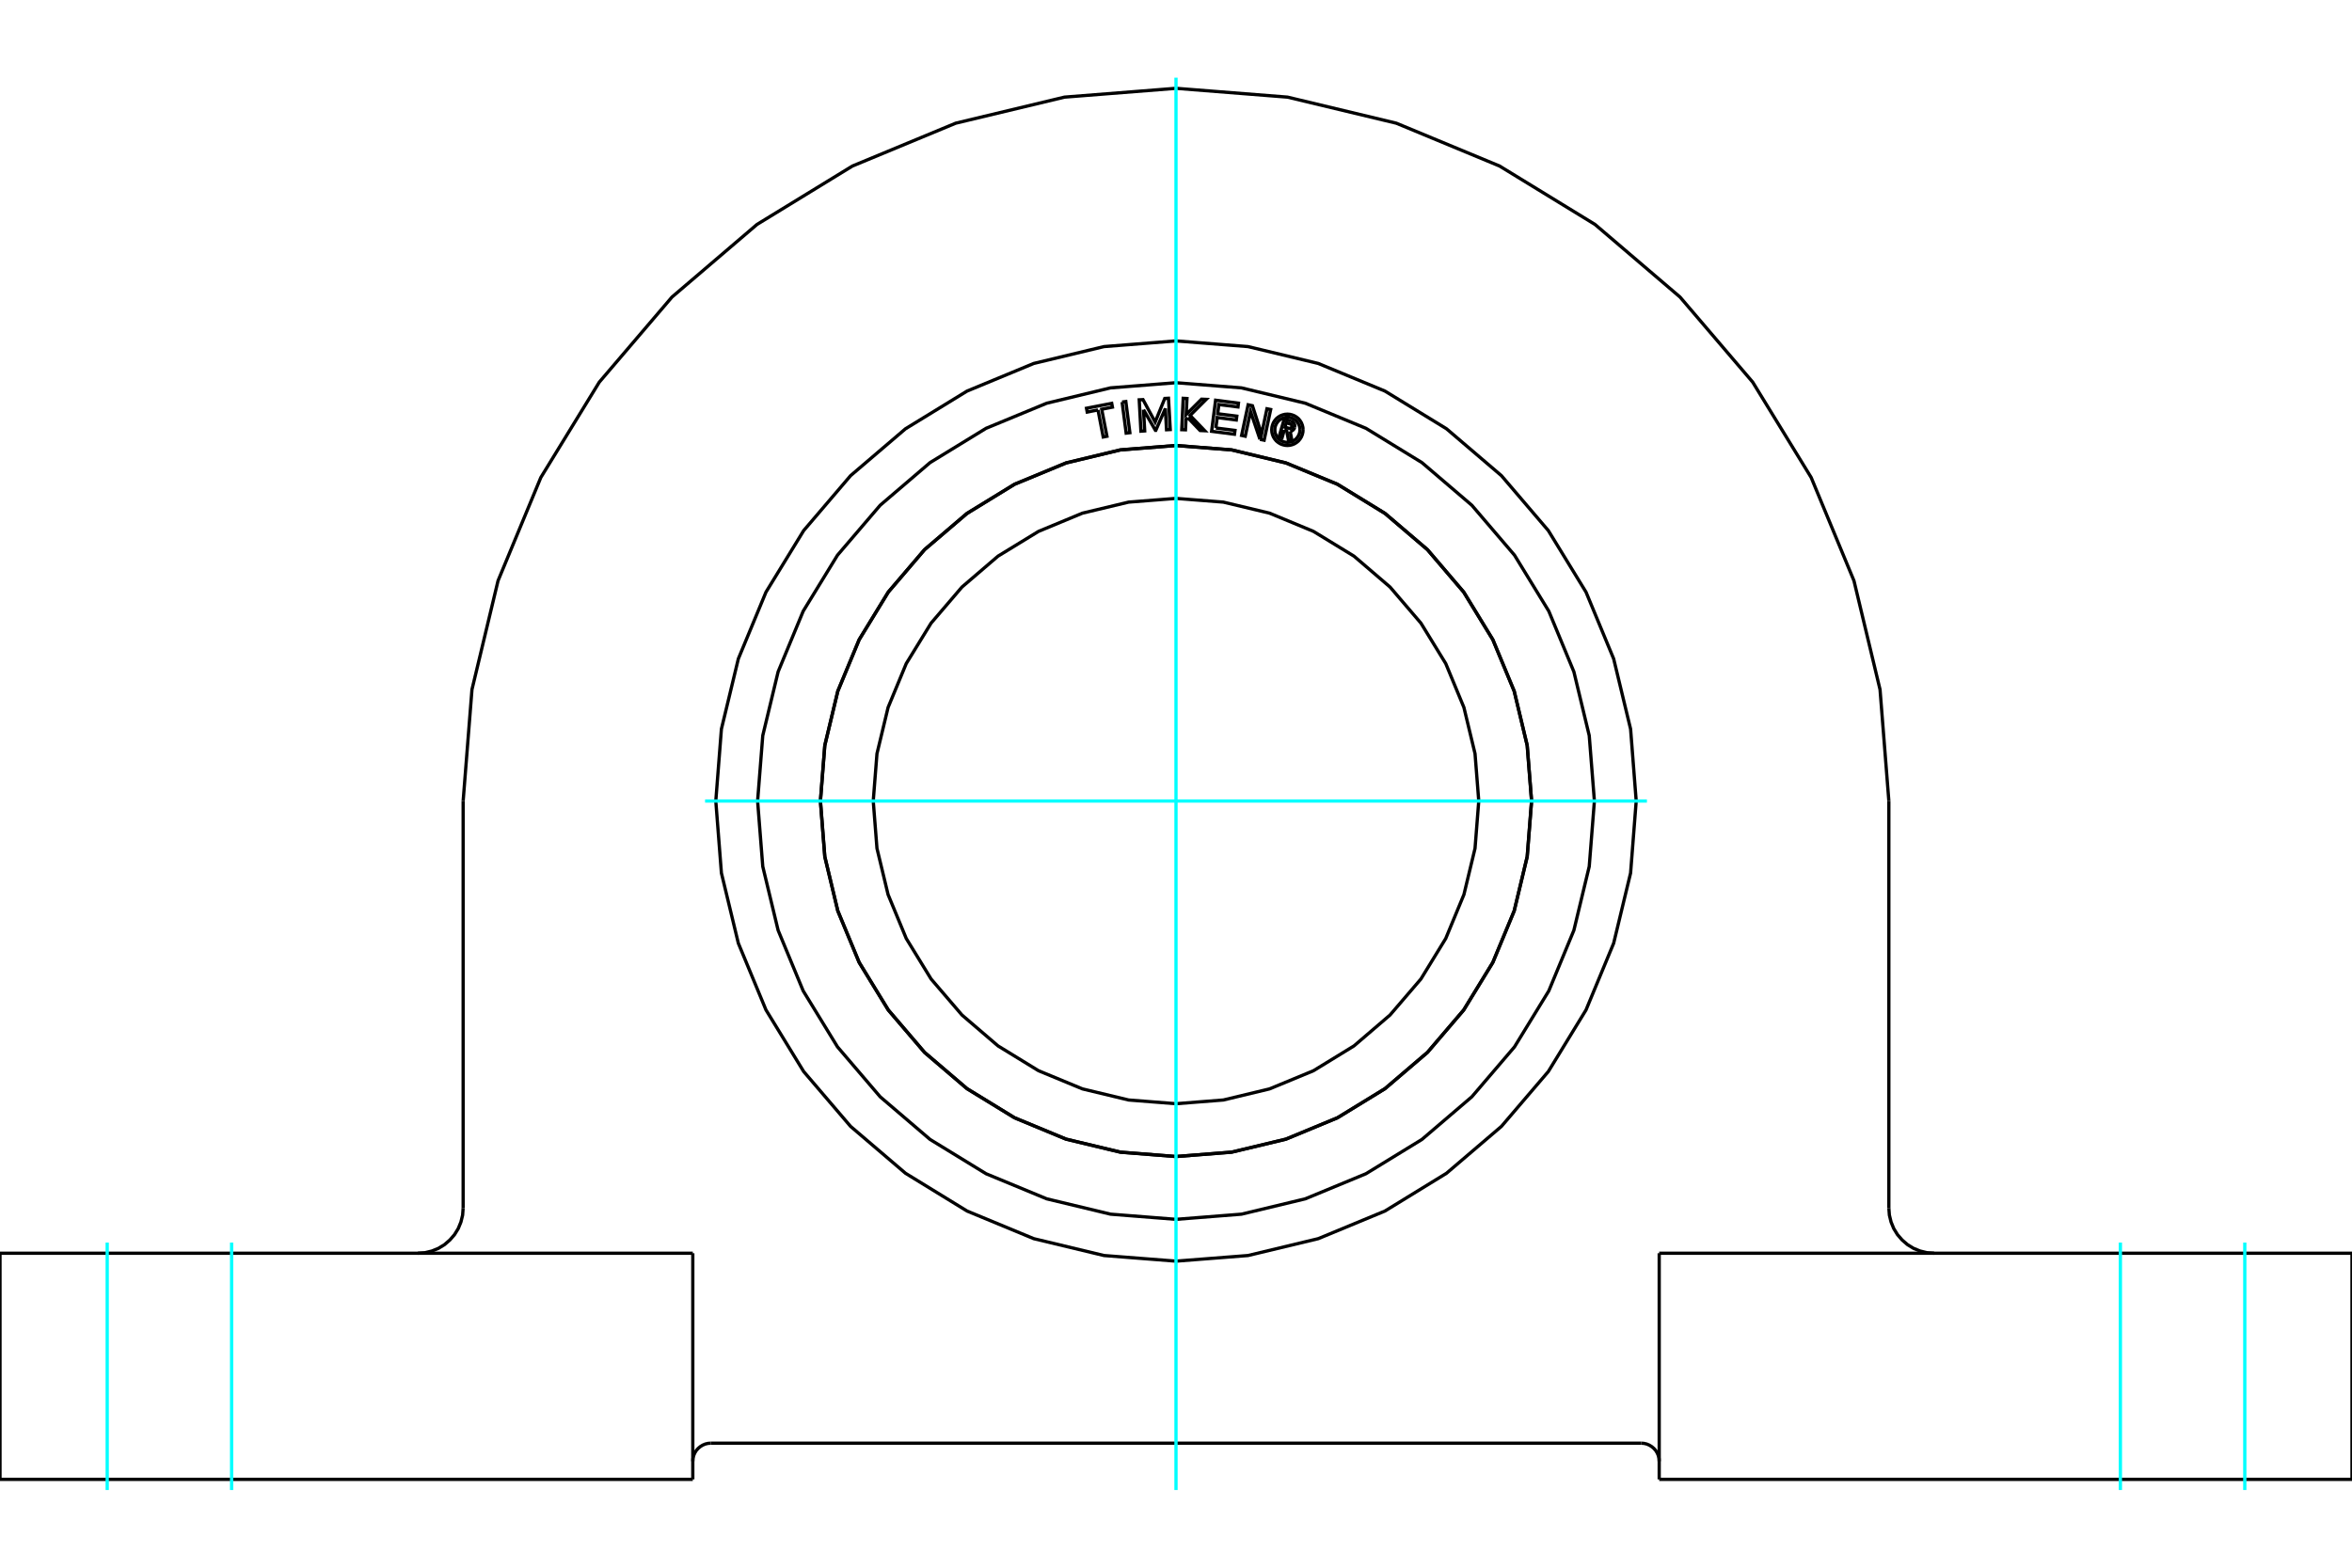 <?xml version="1.0" standalone="no"?>
<!DOCTYPE svg PUBLIC "-//W3C//DTD SVG 1.1//EN"
	"http://www.w3.org/Graphics/SVG/1.1/DTD/svg11.dtd">
<svg xmlns="http://www.w3.org/2000/svg" height="100%" width="100%" viewBox="0 0 36000 24000">
	<rect x="-1800" y="-1200" width="39600" height="26400" style="fill:#FFF"/>
	<g style="fill:none; fill-rule:evenodd" transform="matrix(1 0 0 1 0 0)">
		<g style="fill:none; stroke:#000; stroke-width:50; shape-rendering:geometricPrecision">
			<line x1="10880" y1="22094" x2="25120" y2="22094"/>
			<polyline points="25396,22371 25393,22327 25383,22285 25366,22245 25344,22208 25315,22175 25282,22147 25245,22124 25205,22107 25163,22097 25120,22094"/>
			<polyline points="10880,22094 10837,22097 10795,22107 10755,22124 10718,22147 10685,22175 10656,22208 10634,22245 10617,22285 10607,22327 10604,22371"/>
			<line x1="10604" y1="19186" x2="10604" y2="22648"/>
			<line x1="25396" y1="22648" x2="25396" y2="19186"/>
			<polyline points="28911,18494 28919,18602 28945,18708 28986,18808 29043,18901 29114,18983 29196,19054 29289,19111 29389,19152 29495,19178 29603,19186"/>
			<line x1="28911" y1="12263" x2="28911" y2="18494"/>
			<polyline points="28911,12263 28776,10556 28377,8891 27722,7310 26827,5850 25715,4548 24413,3436 22953,2542 21372,1886 19707,1487 18000,1352 16293,1487 14628,1886 13047,2542 11587,3436 10285,4548 9173,5850 8278,7310 7623,8891 7224,10556 7089,12263"/>
			<line x1="7089" y1="18494" x2="7089" y2="12263"/>
			<polyline points="6397,19186 6505,19178 6611,19152 6711,19111 6804,19054 6886,18983 6957,18901 7014,18808 7055,18708 7081,18602 7089,18494"/>
			<polyline points="25044,12263 24958,11161 24699,10086 24276,9065 23699,8123 22981,7282 22140,6564 21198,5987 20177,5564 19102,5306 18000,5219 16898,5306 15823,5564 14802,5987 13860,6564 13019,7282 12301,8123 11724,9065 11301,10086 11042,11161 10956,12263 11042,13365 11301,14440 11724,15461 12301,16404 13019,17244 13860,17962 14802,18540 15823,18963 16898,19221 18000,19307 19102,19221 20177,18963 21198,18540 22140,17962 22981,17244 23699,16404 24276,15461 24699,14440 24958,13365 25044,12263"/>
			<line x1="36000" y1="22648" x2="25396" y2="22648"/>
			<line x1="0" y1="19186" x2="10604" y2="19186"/>
			<polyline points="25396,19186 36000,19186 36000,22648"/>
			<line x1="0" y1="22648" x2="0" y2="19186"/>
			<line x1="10604" y1="22648" x2="0" y2="22648"/>
			<polyline points="22634,12263 22577,11538 22407,10831 22129,10159 21749,9540 21276,8987 20724,8514 20104,8135 19432,7856 18725,7687 18000,7630 17275,7687 16568,7856 15896,8135 15276,8514 14724,8987 14251,9540 13871,10159 13593,10831 13423,11538 13366,12263 13423,12988 13593,13695 13871,14367 14251,14987 14724,15539 15276,16012 15896,16392 16568,16670 17275,16840 18000,16897 18725,16840 19432,16670 20104,16392 20724,16012 21276,15539 21749,14987 22129,14367 22407,13695 22577,12988 22634,12263"/>
			<polyline points="23442,12263 23375,11412 23176,10581 22849,9793 22403,9064 21848,8415 21199,7861 20471,7414 19682,7088 18851,6888 18000,6821 17149,6888 16318,7088 15529,7414 14801,7861 14152,8415 13597,9064 13151,9793 12824,10581 12625,11412 12558,12263 12625,13114 12824,13945 13151,14734 13597,15462 14152,16111 14801,16666 15529,17112 16318,17439 17149,17638 18000,17705 18851,17638 19682,17439 20471,17112 21199,16666 21848,16111 22403,15462 22849,14734 23176,13945 23375,13114 23442,12263"/>
			<polyline points="23443,12263 23376,11412 23177,10581 22850,9792 22404,9064 21849,8414 21199,7859 20471,7413 19682,7086 18852,6887 18000,6820 17148,6887 16318,7086 15529,7413 14801,7859 14151,8414 13596,9064 13150,9792 12823,10581 12624,11412 12557,12263 12624,13115 12823,13945 13150,14734 13596,15463 14151,16112 14801,16667 15529,17113 16318,17440 17148,17639 18000,17706 18852,17639 19682,17440 20471,17113 21199,16667 21849,16112 22404,15463 22850,14734 23177,13945 23376,13115 23443,12263"/>
			<polyline points="19657,6583 19624,6700 19578,6686 19656,6417 19756,6445"/>
			<polyline points="19816,6545 19818,6532 19819,6519 19817,6507 19813,6494 19807,6483 19800,6472 19791,6463 19780,6455 19769,6449 19756,6445"/>
			<polyline points="19816,6545 19773,6533 19774,6527 19774,6522 19773,6516 19772,6511 19769,6506 19766,6501 19762,6497 19758,6494 19753,6491 19748,6490 19687,6472 19668,6540 19729,6557 19734,6559 19740,6559 19745,6558 19750,6557 19755,6555 19760,6552 19764,6548 19768,6544 19770,6539 19772,6534 19815,6546"/>
			<polyline points="19748,6603 19761,6601 19773,6596 19785,6589 19795,6580 19804,6570 19811,6559 19815,6546"/>
			<polyline points="19748,6603 19775,6748 19720,6732 19694,6594 19657,6583"/>
			<polyline points="18610,6552 18903,6589 18895,6648 18545,6603 18606,6127 18956,6172 18949,6230 18656,6193 18638,6334 18931,6371 18923,6430 18631,6392 18610,6552"/>
			<polyline points="17503,6272 17521,6597 17463,6601 17437,6121 17495,6118 17681,6461 17828,6100 17885,6097 17912,6576 17855,6579 17837,6254 17691,6588 17685,6588 17503,6272"/>
			<polyline points="16806,6276 16641,6308 16630,6250 17016,6175 17027,6233 16863,6265 16943,6679 16886,6690 16806,6276"/>
			<polyline points="17175,6155 17232,6147 17294,6624 17237,6631 17175,6155"/>
			<polyline points="18181,6395 18153,6423 18145,6580 18088,6578 18110,6098 18168,6101 18156,6345 18391,6111 18462,6114 18216,6360 18440,6594 18369,6591 18181,6395"/>
			<polyline points="19285,6726 19141,6299 19060,6678 19004,6666 19104,6197 19170,6211 19310,6646 19392,6258 19449,6270 19349,6739 19285,6726"/>
			<polyline points="19945,6580 19942,6542 19933,6506 19919,6471 19899,6439 19875,6410 19846,6386 19814,6366 19779,6352 19743,6343 19705,6340 19667,6343 19631,6352 19596,6366 19564,6386 19535,6410 19511,6439 19491,6471 19477,6506 19468,6542 19465,6580 19468,6618 19477,6654 19491,6689 19511,6721 19535,6750 19564,6774 19596,6794 19631,6808 19667,6817 19705,6820 19743,6817 19779,6808 19814,6794 19846,6774 19875,6750 19899,6721 19919,6689 19933,6654 19942,6618 19945,6580"/>
			<polyline points="19897,6580 19895,6550 19888,6521 19876,6493 19860,6467 19841,6444 19818,6425 19792,6409 19764,6397 19735,6390 19705,6388 19675,6390 19646,6397 19618,6409 19592,6425 19569,6444 19550,6467 19534,6493 19522,6521 19515,6550 19513,6580 19515,6610 19522,6639 19534,6667 19550,6693 19569,6716 19592,6735 19618,6751 19646,6763 19675,6770 19705,6772 19735,6770 19764,6763 19792,6751 19818,6735 19841,6716 19860,6693 19876,6667 19888,6639 19895,6610 19897,6580"/>
			<polyline points="24404,12263 24325,11261 24090,10284 23706,9356 23181,8499 22528,7735 21764,7082 20907,6557 19979,6173 19002,5938 18000,5859 16998,5938 16021,6173 15093,6557 14236,7082 13472,7735 12819,8499 12294,9356 11910,10284 11675,11261 11596,12263 11675,13265 11910,14242 12294,15170 12819,16027 13472,16791 14236,17444 15093,17969 16021,18353 16998,18588 18000,18667 19002,18588 19979,18353 20907,17969 21764,17444 22528,16791 23181,16027 23706,15170 24090,14242 24325,13265 24404,12263"/>
		</g>
		<g style="fill:none; stroke:#0FF; stroke-width:50; shape-rendering:geometricPrecision">
			<line x1="3545" y1="22811" x2="3545" y2="19023"/>
			<line x1="1641" y1="22811" x2="1641" y2="19023"/>
			<line x1="32455" y1="22811" x2="32455" y2="19023"/>
			<line x1="34359" y1="22811" x2="34359" y2="19023"/>
			<line x1="18000" y1="22811" x2="18000" y2="1189"/>
			<line x1="10792" y1="12263" x2="25208" y2="12263"/>
		</g>
	</g>
</svg>
